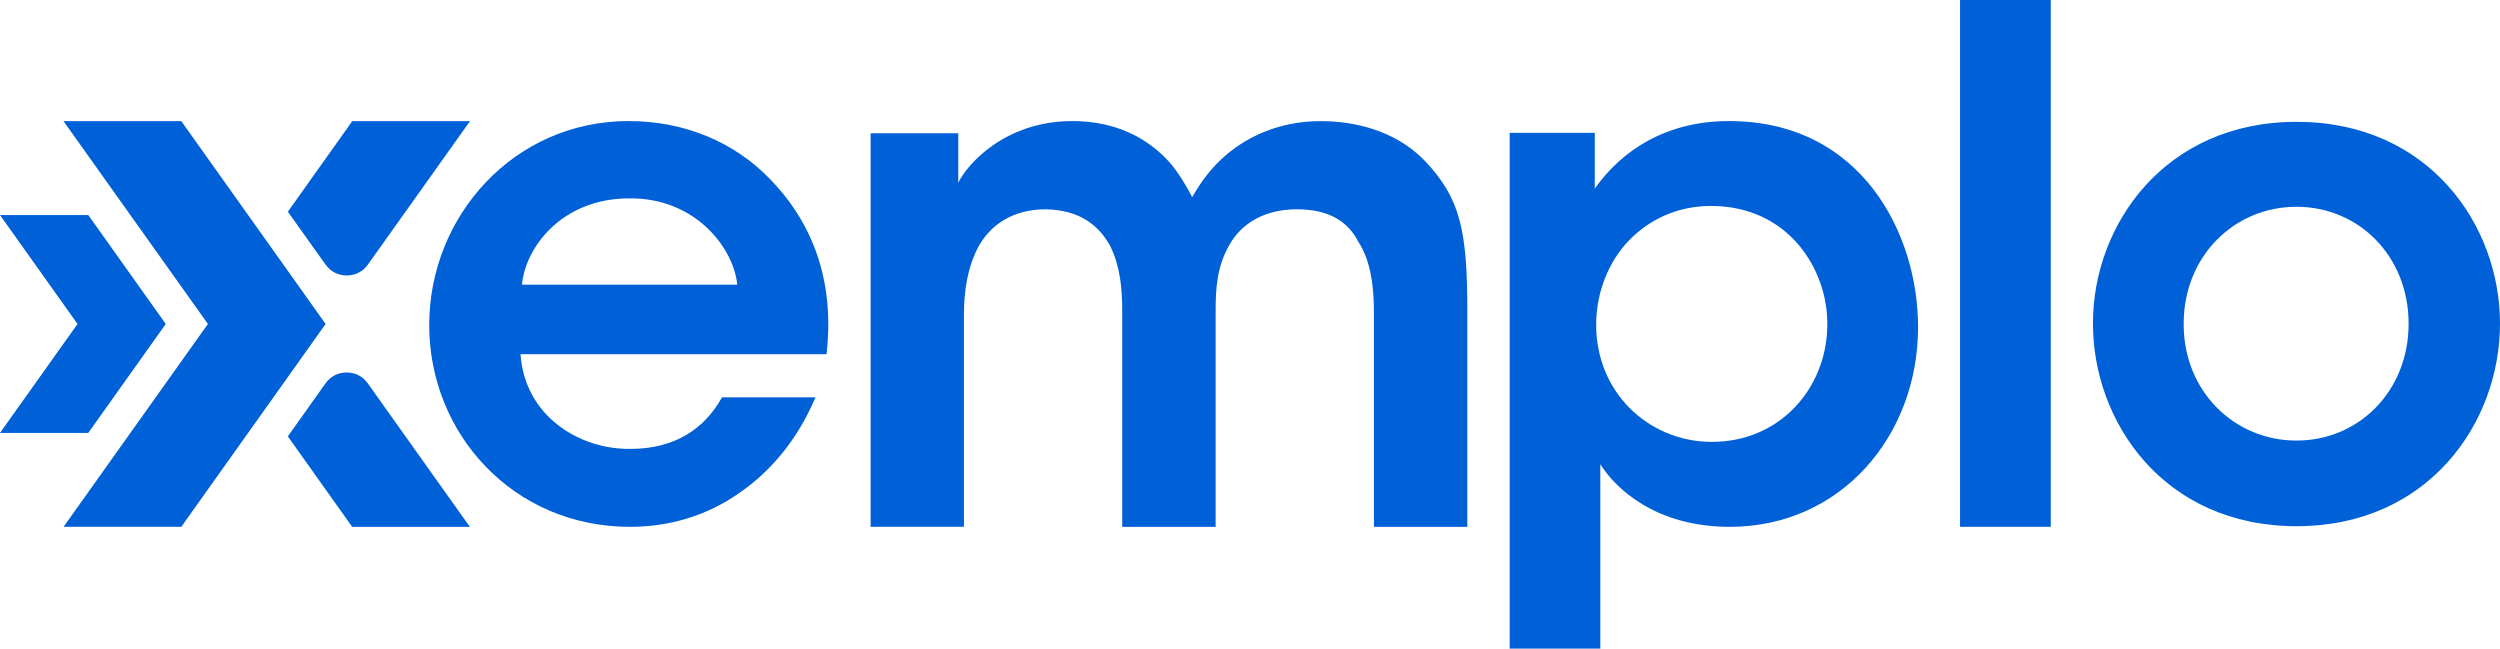 <?xml version="1.0" encoding="utf-8"?>
<svg xmlns="http://www.w3.org/2000/svg" width="185" height="48" viewBox="0 0 185 48" fill="none">
<path fill-rule="evenodd" clip-rule="evenodd" d="M38.626 21.063C38.882 18.282 41.596 14.679 46.565 14.679C51.483 14.627 54.3 18.385 54.556 21.063H38.626ZM61.166 26.213C61.728 21.268 60.45 16.838 57.015 13.286C54.402 10.557 50.716 8.959 46.514 8.959C38.013 8.959 31.761 16.015 31.761 24.049C31.761 32.083 37.962 38.985 46.617 38.985C49.536 38.985 52.301 38.163 54.658 36.513C57.015 34.914 59.013 32.55 60.343 29.405H53.426C52.143 31.723 49.945 33.218 46.663 33.218C42.819 33.27 38.826 30.746 38.519 26.213H61.161H61.166Z" fill="#0060D7"/>
<path fill-rule="evenodd" clip-rule="evenodd" d="M64.42 38.985H71.332V23.231C71.332 21.535 71.597 19.731 72.438 18.193C73.284 16.707 74.865 15.487 77.398 15.487C79.88 15.539 81.302 16.656 82.148 18.193C82.887 19.679 83.045 21.324 83.045 23.021V38.99H89.957V23.021C89.957 21.268 90.064 19.731 90.961 18.142C91.859 16.548 93.546 15.487 95.972 15.487C98.399 15.487 99.77 16.441 100.509 17.875C101.513 19.413 101.671 21.427 101.671 23.287V38.99H108.583V23.021C108.583 17.025 108.053 14.642 105.417 11.88C103.2 9.599 100.142 8.963 97.715 8.963C94.657 8.963 92.123 10.132 90.329 11.828C89.381 12.73 88.744 13.684 88.219 14.585C87.852 13.842 87.113 12.623 86.476 11.931C84.365 9.65 81.725 8.959 79.355 8.959C74.344 8.959 71.546 12.197 70.913 13.52V9.861H64.425V38.985H64.42Z" fill="#0060D7"/>
<path fill-rule="evenodd" clip-rule="evenodd" d="M135.222 23.998C135.222 28.634 131.791 32.699 126.669 32.699C124.261 32.699 122.109 31.723 120.575 30.176C119.041 28.629 118.116 26.47 118.116 24.049C118.116 21.628 119.037 19.362 120.524 17.815C122.063 16.216 124.159 15.24 126.618 15.24C132.303 15.24 135.222 19.876 135.222 23.942V23.993V23.998ZM111.711 47.995H118.423V34.349C119.548 36.153 122.523 38.985 128.003 38.985C136.249 38.985 141.938 32.237 141.938 24.203C141.938 17.352 137.788 8.959 127.952 8.959C123.29 8.959 120.013 11.123 118.014 13.955V9.833H111.716V47.995H111.711Z" fill="#0060D7"/>
<path d="M151.756 0H145.044V38.985H151.756V0Z" fill="#0060D7"/>
<path fill-rule="evenodd" clip-rule="evenodd" d="M161.592 23.951C161.592 18.956 165.334 15.301 169.94 15.301C174.547 15.301 178.237 18.956 178.237 23.951C178.237 28.947 174.551 32.602 169.94 32.602C165.329 32.602 161.592 28.943 161.592 24.003V23.951ZM154.88 23.951C154.88 31.265 160.156 38.939 169.94 38.939C179.725 38.939 185 31.265 185 23.951C185 16.638 179.725 9.015 169.94 9.015C160.156 9.015 154.88 16.689 154.88 23.9V23.951Z" fill="#0060D7"/>
<path fill-rule="evenodd" clip-rule="evenodd" d="M28.108 18.338L32.593 12.039L32.612 12.011L34.778 8.964H26.067L25.491 9.777L22.107 14.534L22.084 14.567L21.303 15.665L22.084 16.763L22.107 16.796L23.469 18.708L24.087 19.572C24.463 20.1 25.017 20.385 25.658 20.385C26.3 20.385 26.857 20.1 27.229 19.572L28.108 18.334V18.338Z" fill="#0060D7"/>
<path fill-rule="evenodd" clip-rule="evenodd" d="M21.298 32.288L22.079 33.386L22.102 33.419L25.486 38.177L26.062 38.99H34.773L32.584 35.915L28.149 29.68L27.224 28.377C26.848 27.849 26.295 27.564 25.653 27.564C25.012 27.564 24.454 27.849 24.082 28.377L23.478 29.227L22.107 31.157L22.083 31.19L21.302 32.288H21.298Z" fill="#0060D7"/>
<path fill-rule="evenodd" clip-rule="evenodd" d="M24.096 23.974L13.415 38.985H4.704L15.386 23.974L4.699 8.964H13.415L24.096 23.974Z" fill="#0060D7"/>
<path fill-rule="evenodd" clip-rule="evenodd" d="M12.267 23.974L6.531 32.036H0L5.736 23.974L0 15.913H6.531L12.267 23.974Z" fill="#0060D7"/>
</svg>